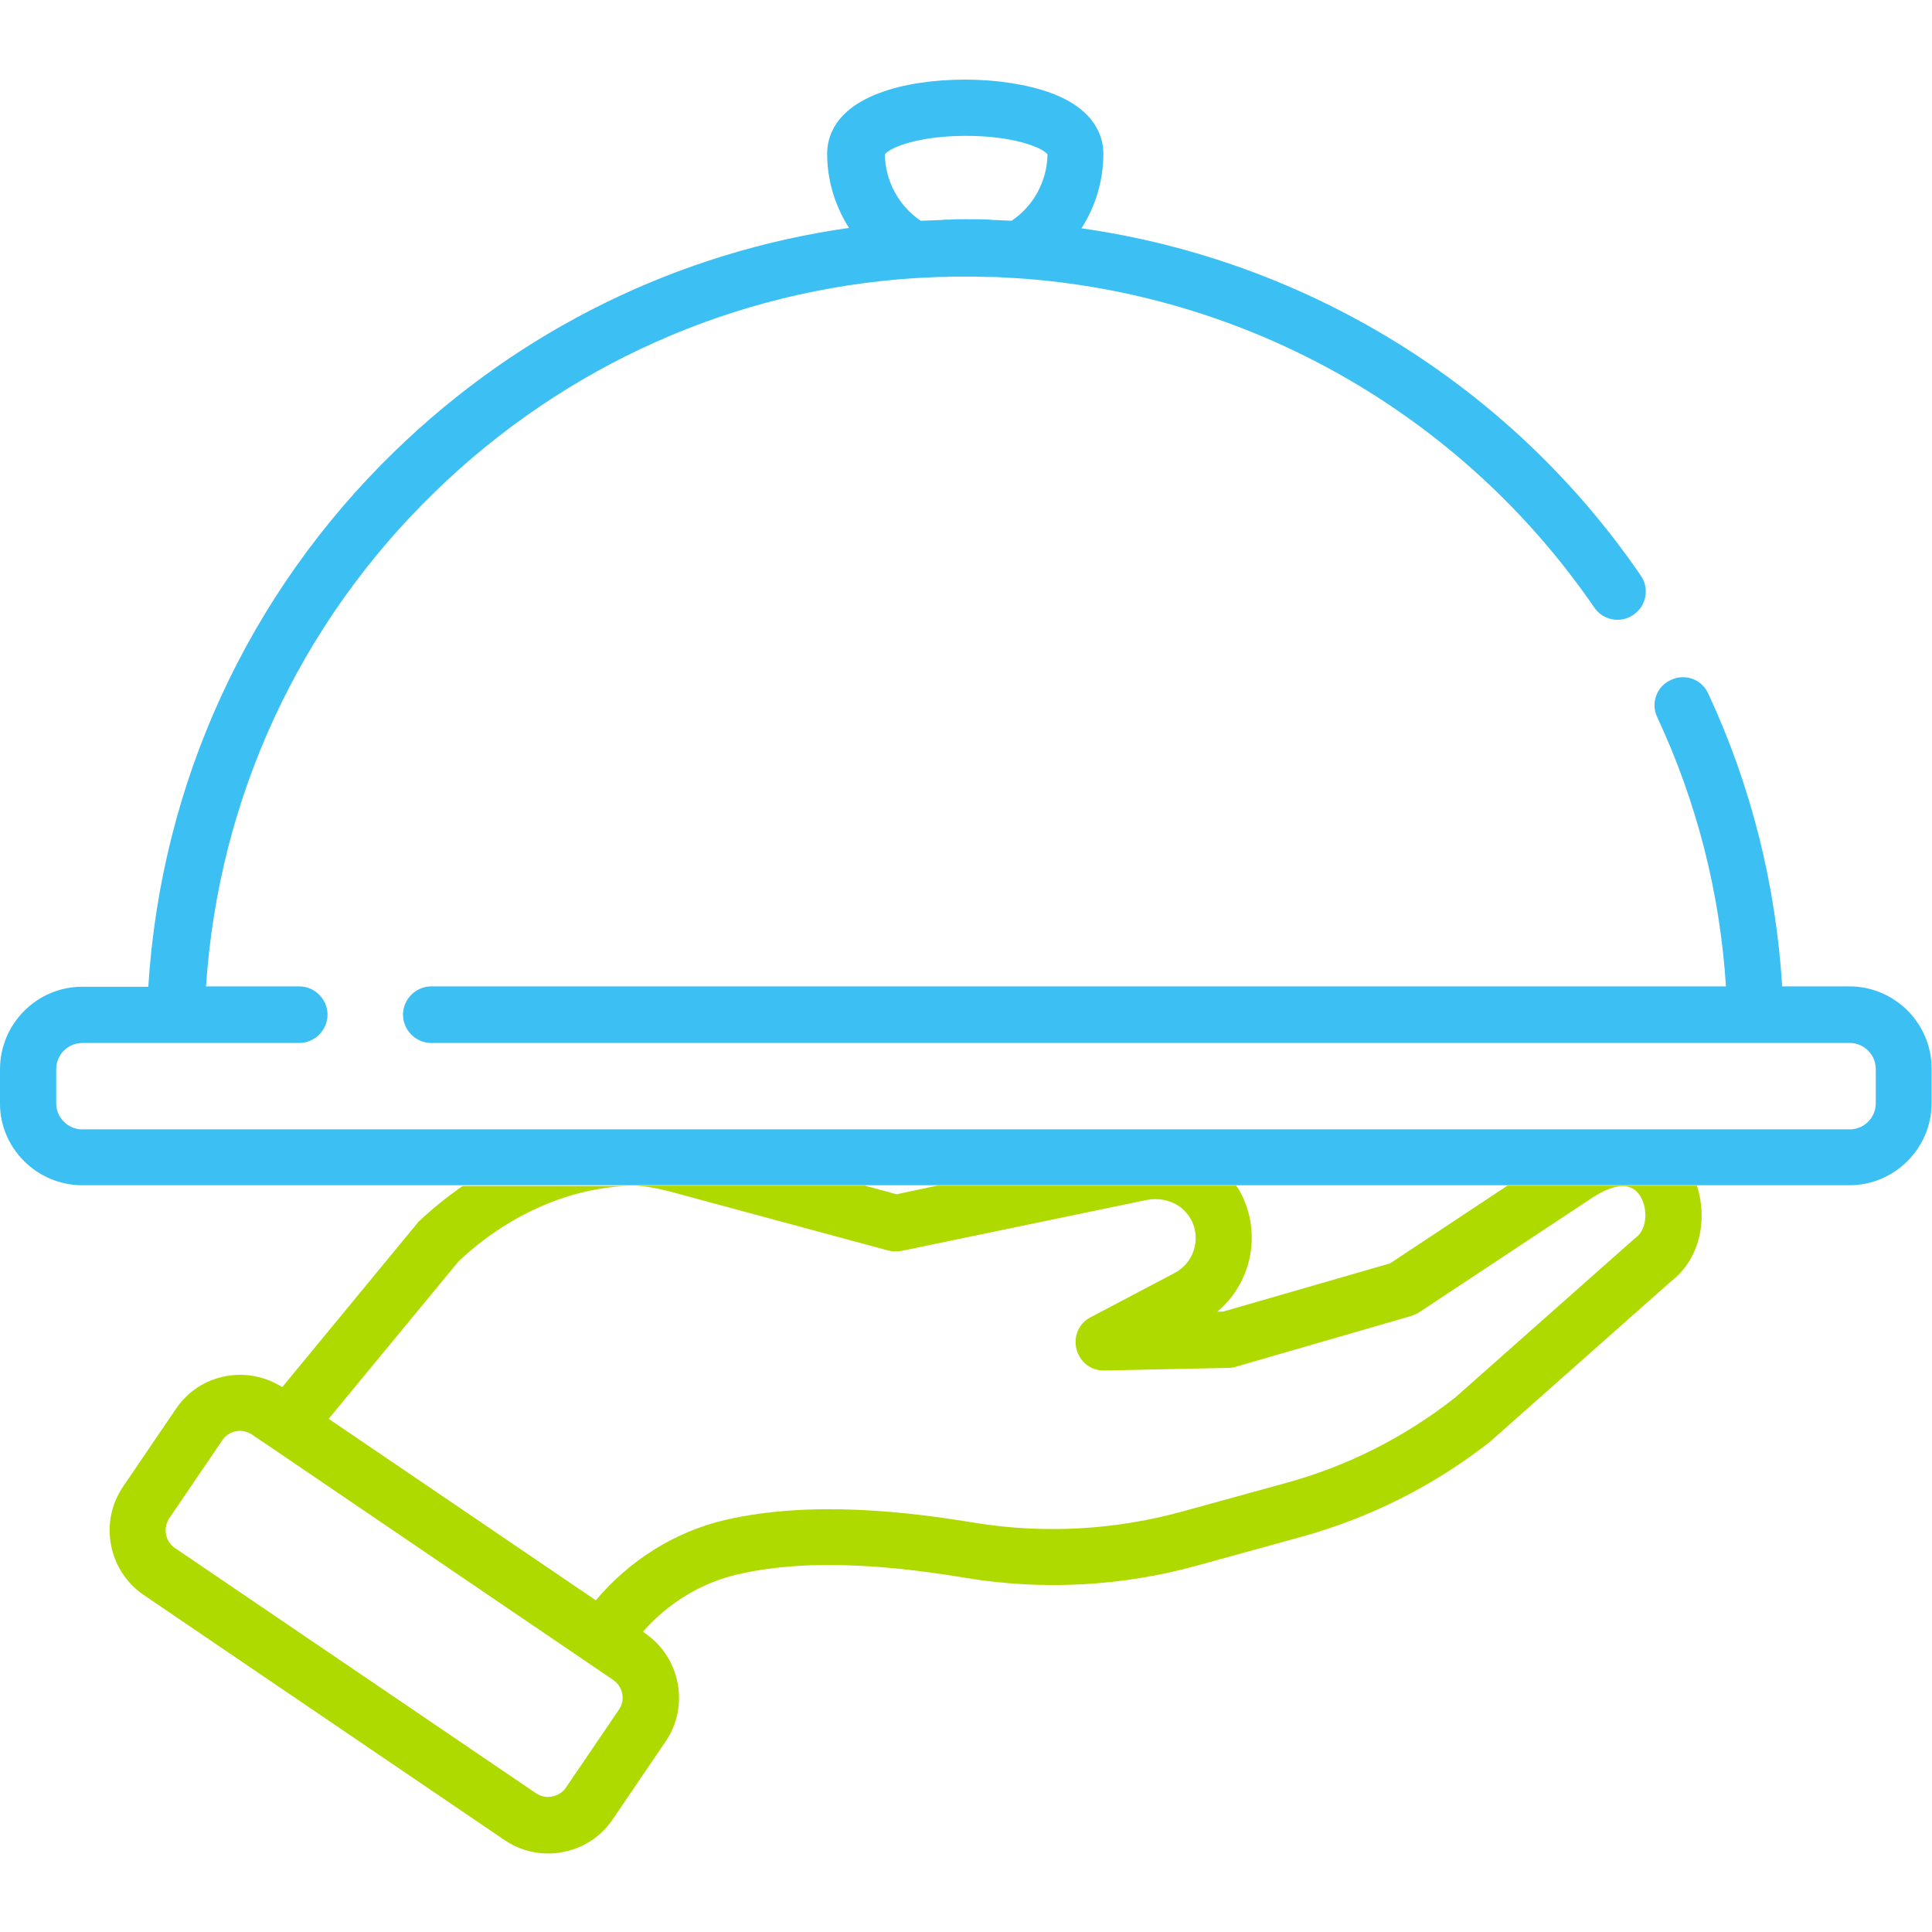 <?xml version="1.0" encoding="utf-8"?>
<!-- Generator: Adobe Illustrator 23.1.0, SVG Export Plug-In . SVG Version: 6.00 Build 0)  -->
<svg version="1.1" id="Слой_1" xmlns="http://www.w3.org/2000/svg" xmlns:xlink="http://www.w3.org/1999/xlink" x="0px" y="0px"
	 viewBox="0 0 512 512" style="enable-background:new 0 0 512 512;" xml:space="preserve">
<style type="text/css">
	.st0{fill:#3CBFF3;}
	.st1{fill:#AEDA00;}
</style>
<g>
	<path class="st0" d="M21.8,314.1h80.7h44.2h0.3h62.3h19.2h79.2h71.8h50.2h60.4c12,0,21.8-9.8,21.8-21.8v-9.1
		c0-12-9.8-21.8-21.8-21.8h-17.8c-1.7-27-8.2-53.1-19.6-77.6c-1.7-3.8-6.2-5.4-9.9-3.6c-3.8,1.7-5.4,6.2-3.6,9.9
		c10.5,22.5,16.6,46.5,18.2,71.3H114.3c-4.1,0-7.5,3.4-7.5,7.5s3.4,7.5,7.5,7.5h375.9c3.8,0,6.9,3.1,6.9,6.9v9.1
		c0,3.8-3.1,6.9-6.9,6.9H21.8c-3.8,0-6.9-3.1-6.9-6.9v-9.1c0-3.8,3.1-6.9,6.9-6.9h57.5c4.1,0,7.5-3.4,7.5-7.5s-3.4-7.5-7.5-7.5H54.6
		c3.3-49.8,24.6-96,60.6-131c34.7-33.7,79.4-53.6,127.3-56.7h0.1c2-0.1,4.1-0.2,6-0.3c0.4,0,0.8,0,1.2,0c0.7,0,1.4,0,2.1-0.1
		c1.3,0,2.7,0,4,0c1.8,0,3.6,0,5.4,0.1c0.5,0,1.1,0,1.6,0c1.4,0,2.7,0.1,4.1,0.2c0.7,0,1.5,0.1,2.2,0.1c61.5,4,118.1,36,153.3,87.3
		c2.3,3.4,7,4.3,10.4,1.9c3.4-2.3,4.3-7,1.9-10.4c-34.6-50.5-88.6-83.5-148.2-92c3.7-5.8,5.8-12.6,5.8-19.8c0-4.1-1.8-11.6-14-16.1
		c-6.1-2.2-14.1-3.5-22.6-3.5s-16.5,1.2-22.6,3.5c-12.2,4.5-14,12-14,16.1c0,7.1,2.1,13.9,5.8,19.7c-45.2,6.4-87.2,26.9-120.5,59.3
		c-38.9,37.8-61.8,87.9-65.2,141.8H21.8c-12,0-21.8,9.8-21.8,21.9v9.1C0,304.3,9.8,314.1,21.8,314.1z M256,36
		c12.6,0,20.2,3.1,21.6,4.9c-0.1,7.1-3.7,13.7-9.5,17.6c-1.5-0.1-2.9-0.1-4.4-0.2c-0.5,0-1,0-1.5-0.1c-2.1-0.1-4.2-0.1-6.2-0.1
		c-1.4,0-2.9,0-4.4,0.1c-0.7,0-1.4,0-2.1,0.1c-0.9,0-1.7,0.1-2.6,0.1c-1,0-2,0.1-2.9,0.1c-5.8-3.9-9.4-10.5-9.5-17.6
		C235.8,39.1,243.4,36,256,36z"/>
	<path class="st1" d="M145.3,491.2c1.3,0,2.6-0.1,3.9-0.4c5.4-1,10.1-4.1,13.2-8.7l14-20.6c6.4-9.4,3.9-22.3-5.5-28.7l-0.5-0.4
		c6.7-7.6,15.5-13,25.2-15.2c20.4-4.7,44.3-1.7,60.6,1c20.1,3.3,41.2,2.2,61-3.3l27.6-7.6c18.4-5.1,35.3-13.6,50.3-25.4
		c0.1-0.1,0.2-0.2,0.3-0.3l47.3-41.9c8.1-6.2,9.8-16.9,7-25.5h-50.2l-31.1,20.6l-44.3,12.8h-1.5c8.5-7.1,11.6-19.2,7-29.8
		c-0.6-1.3-1.2-2.5-2-3.6h-79.2l-10.8,2.3l-8.4-2.3h-62.3c4.9-0.1,10.1,1.4,15.6,2.9c1.1,0.3,2.2,0.6,3.3,0.9l49.6,13.4
		c1.1,0.3,2.3,0.3,3.5,0.1l65-13.5c2.9-0.6,6,0,8.5,1.6c1.6,1.1,2.8,2.6,3.6,4.3c2.2,5.1,0.1,11-4.8,13.5L289,349.1
		c-3.1,1.6-4.6,5.1-3.7,8.5s3.9,5.7,7.4,5.6l32.9-0.7c0.7,0,1.3-0.1,1.9-0.3l46.3-13.4c0.7-0.2,1.4-0.5,2.1-0.9l46.7-30.9
		c3.9-2.4,9.1-4.4,11.9-0.3c2.2,3.2,2.2,8.9-1,11.3c-0.2,0.1-0.4,0.3-0.5,0.4l-47.4,42c-13.4,10.5-28.4,18.1-44.8,22.6l-27.6,7.6
		c-17.8,4.9-36.6,5.9-54.6,3c-17.5-2.9-43.4-6.1-66.4-0.8c-13.3,3.1-25.4,10.7-34.3,21.3L87.1,376l34.4-41.7
		c13-12.3,29.5-19.6,45.3-20h-44.2c-4,2.8-7.9,5.9-11.5,9.3l-0.1,0.1c-0.2,0.2-0.4,0.4-0.6,0.7l-35.6,43.2c-4.5-2.8-9.7-3.9-15-2.9
		c-5.4,1-10.1,4.1-13.2,8.7l-14,20.6c-6.4,9.4-3.9,22.3,5.5,28.7l95.7,65C137.2,490,141.2,491.2,145.3,491.2z M44.9,402.3l14-20.6
		c0.9-1.3,2.1-2.1,3.6-2.4c0.4-0.1,0.7-0.1,1.1-0.1c1.1,0,2.2,0.3,3.2,1l5.2,3.5l0,0l90.5,61.5c2.6,1.8,3.3,5.3,1.5,7.9l-14,20.6
		c-0.9,1.3-2.2,2.1-3.7,2.4s-3,0-4.3-0.9l-95.7-65C43.8,408.5,43.1,404.9,44.9,402.3z"/>
</g>
</svg>
